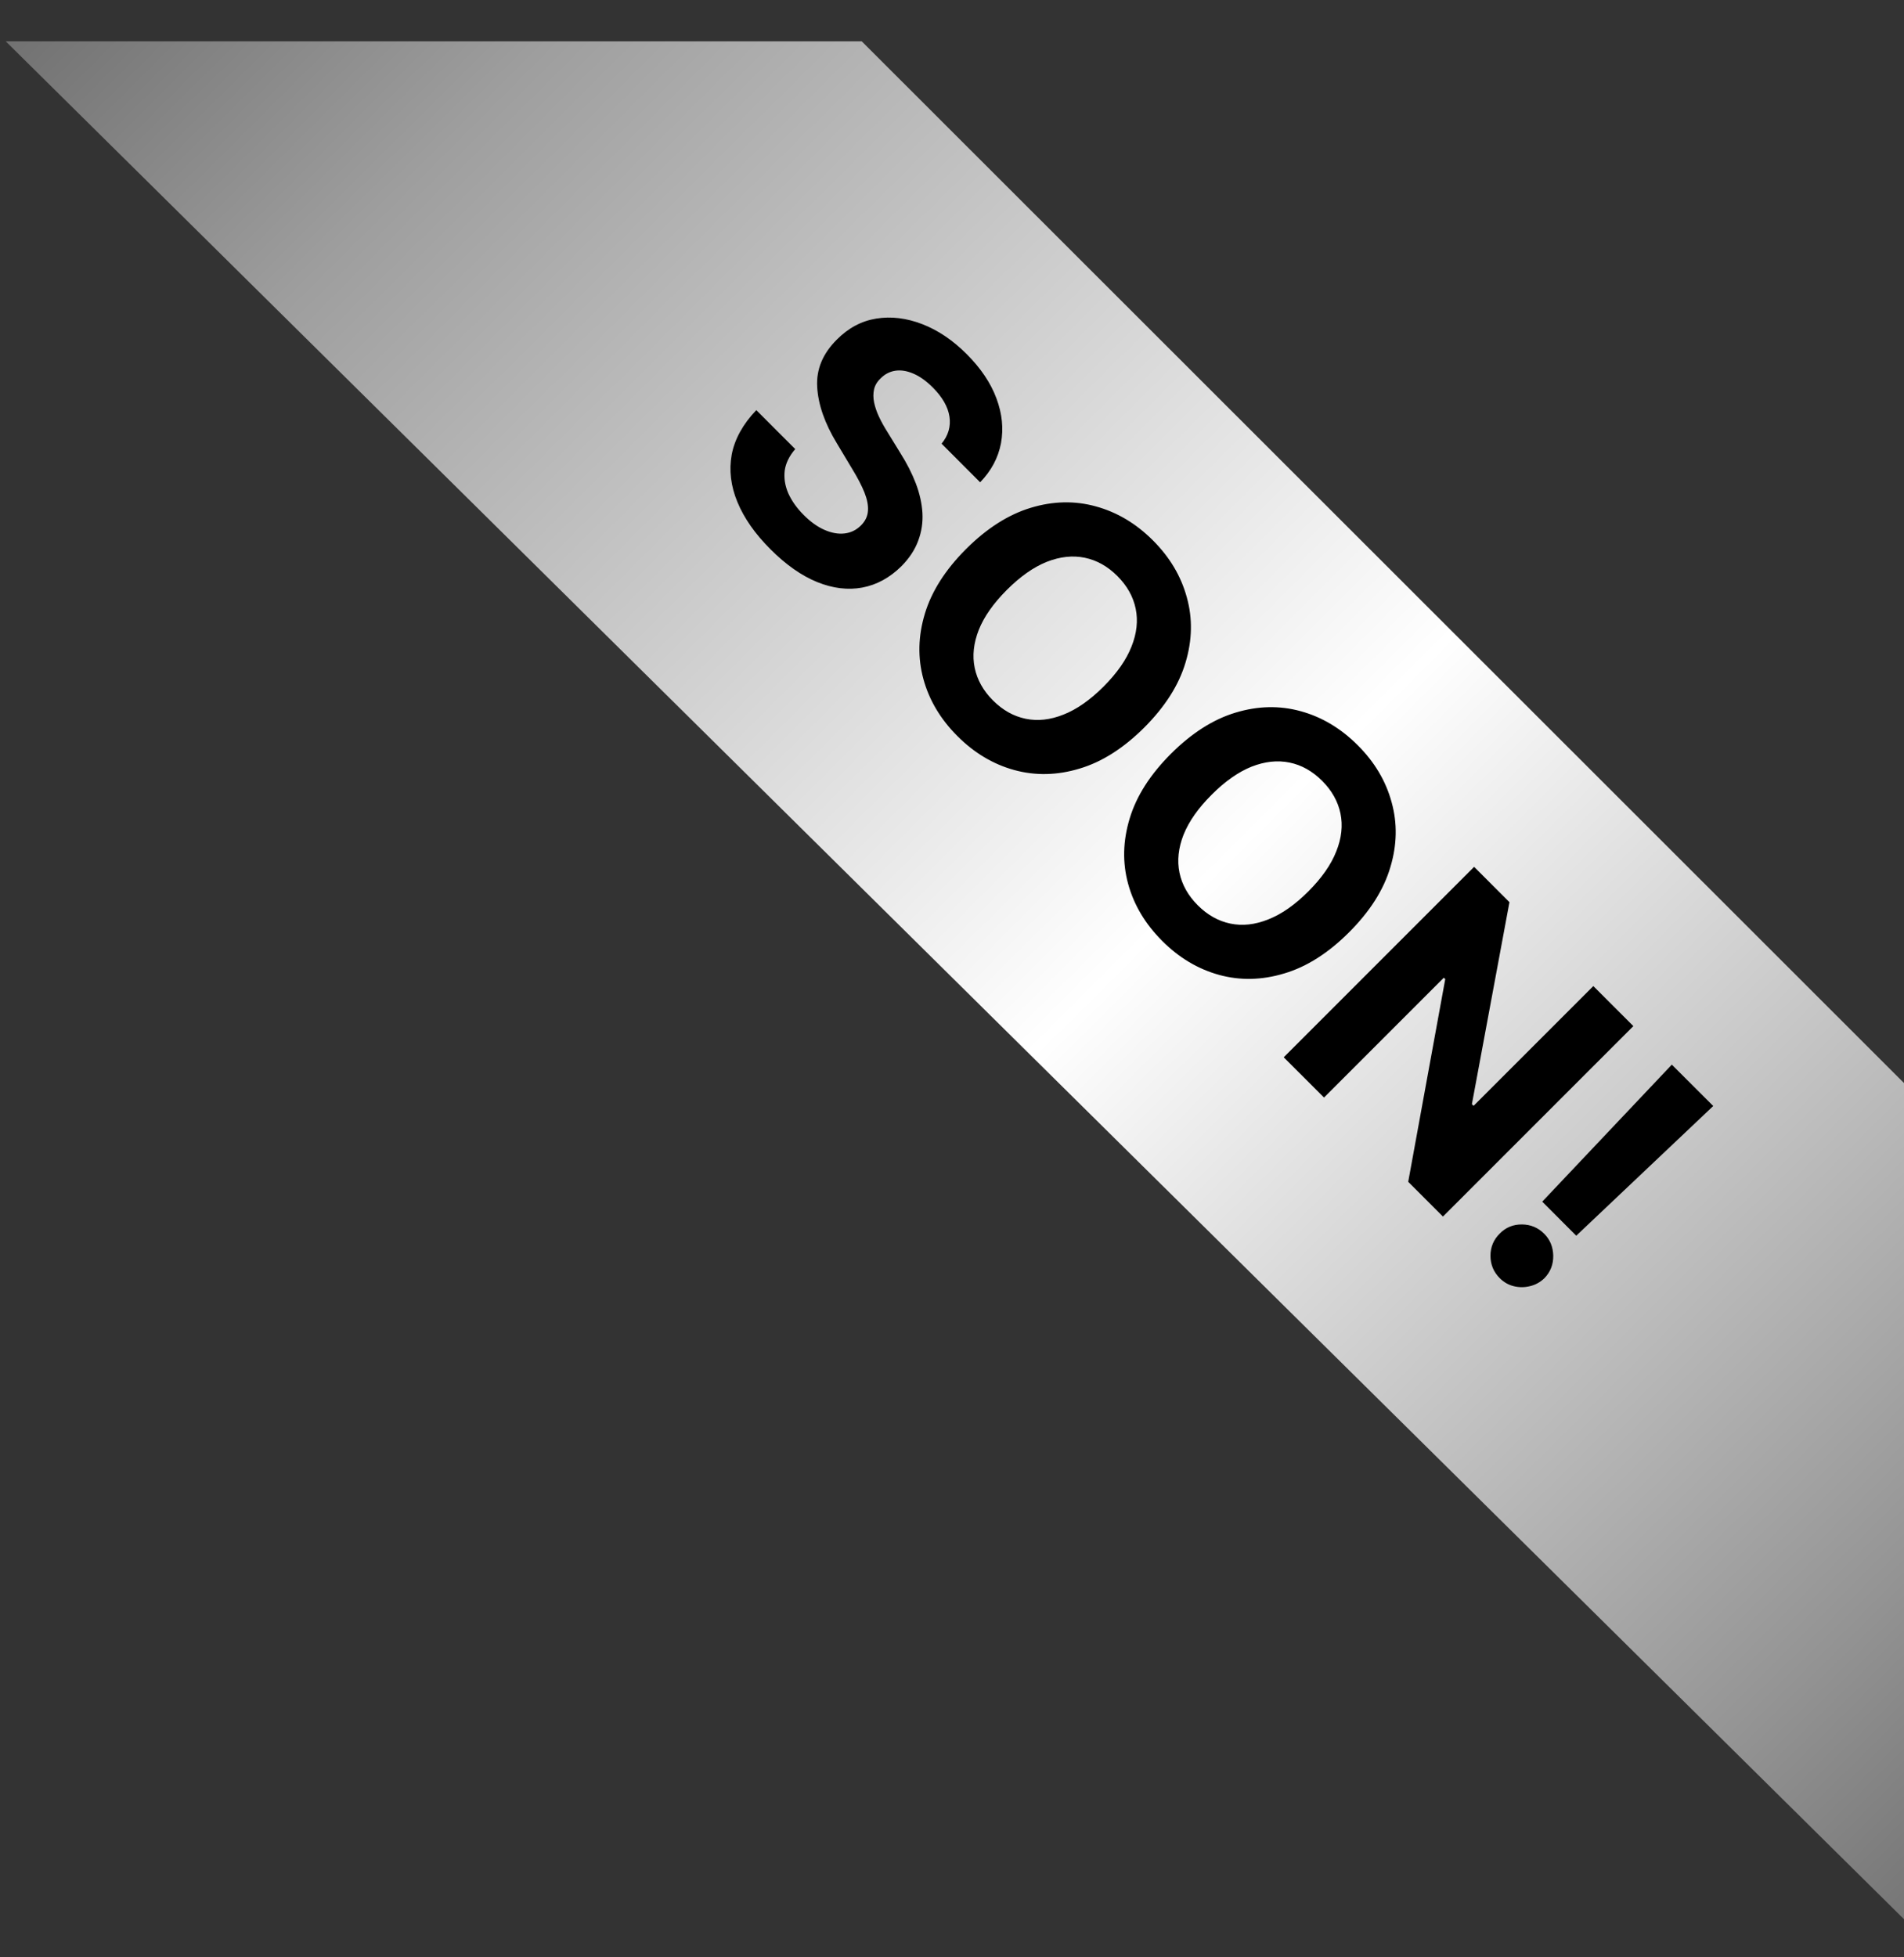 <svg width="36" height="37" viewBox="0 0 36 37" fill="none" xmlns="http://www.w3.org/2000/svg">
<rect x="0" y="0" width="36" height="37" fill="#333333" stroke="none"/>
<path d="M36 20.473L16.293 0.781H0.108L36 36.279V20.473Z" fill="url(#paint0_linear_322_8446)"/>
<path d="M17.803 8.387C17.93 8.232 17.98 8.061 17.952 7.876C17.924 7.691 17.819 7.507 17.636 7.324C17.512 7.2 17.389 7.113 17.268 7.062C17.149 7.011 17.036 6.992 16.929 7.008C16.824 7.024 16.732 7.071 16.655 7.148C16.588 7.21 16.545 7.28 16.527 7.357C16.509 7.436 16.509 7.519 16.527 7.607C16.545 7.694 16.576 7.785 16.62 7.879C16.664 7.973 16.717 8.068 16.778 8.164L17.024 8.565C17.146 8.757 17.243 8.948 17.316 9.138C17.388 9.328 17.43 9.514 17.441 9.695C17.451 9.877 17.425 10.052 17.361 10.221C17.299 10.391 17.194 10.551 17.045 10.702C16.824 10.921 16.576 11.056 16.303 11.107C16.033 11.157 15.748 11.123 15.451 11.003C15.156 10.883 14.861 10.677 14.569 10.384C14.278 10.094 14.069 9.796 13.943 9.491C13.817 9.188 13.782 8.888 13.835 8.593C13.892 8.298 14.046 8.018 14.3 7.753L15.036 8.489C14.924 8.618 14.857 8.754 14.837 8.895C14.82 9.037 14.842 9.18 14.904 9.324C14.969 9.468 15.066 9.606 15.198 9.737C15.327 9.866 15.457 9.959 15.59 10.017C15.723 10.075 15.85 10.098 15.969 10.084C16.089 10.07 16.192 10.019 16.279 9.932C16.36 9.852 16.404 9.76 16.411 9.657C16.419 9.555 16.396 9.439 16.344 9.308C16.292 9.18 16.217 9.034 16.117 8.871L15.823 8.38C15.594 8.003 15.47 7.648 15.451 7.315C15.432 6.982 15.556 6.684 15.823 6.419C16.04 6.2 16.289 6.067 16.569 6.022C16.85 5.977 17.139 6.012 17.437 6.127C17.735 6.242 18.015 6.431 18.277 6.693C18.544 6.96 18.732 7.239 18.84 7.53C18.949 7.821 18.977 8.104 18.926 8.379C18.874 8.653 18.743 8.899 18.532 9.117L17.803 8.387ZM21.637 13.751C21.244 14.143 20.836 14.403 20.412 14.529C19.989 14.657 19.577 14.666 19.176 14.556C18.777 14.446 18.419 14.232 18.102 13.914C17.782 13.594 17.568 13.235 17.459 12.835C17.35 12.435 17.359 12.024 17.487 11.601C17.614 11.178 17.874 10.771 18.265 10.379C18.658 9.987 19.066 9.727 19.489 9.599C19.912 9.471 20.323 9.462 20.721 9.573C21.12 9.682 21.48 9.896 21.8 10.216C22.118 10.534 22.331 10.892 22.44 11.292C22.551 11.691 22.543 12.102 22.415 12.526C22.289 12.95 22.029 13.358 21.637 13.751ZM20.865 12.979C21.119 12.725 21.296 12.472 21.394 12.222C21.494 11.972 21.52 11.733 21.473 11.506C21.426 11.279 21.311 11.073 21.127 10.889C20.943 10.705 20.737 10.59 20.51 10.543C20.283 10.496 20.044 10.522 19.793 10.62C19.543 10.72 19.291 10.897 19.037 11.151C18.783 11.405 18.606 11.657 18.506 11.907C18.408 12.158 18.382 12.397 18.429 12.624C18.476 12.851 18.591 13.057 18.775 13.241C18.959 13.425 19.165 13.54 19.392 13.587C19.619 13.634 19.858 13.608 20.108 13.508C20.358 13.41 20.611 13.233 20.865 12.979ZM25.509 17.622C25.116 18.015 24.708 18.275 24.283 18.401C23.86 18.529 23.448 18.538 23.048 18.428C22.649 18.317 22.291 18.104 21.974 17.786C21.654 17.466 21.439 17.106 21.33 16.707C21.221 16.307 21.231 15.896 21.359 15.473C21.486 15.05 21.746 14.643 22.137 14.251C22.53 13.859 22.938 13.598 23.361 13.471C23.784 13.343 24.194 13.334 24.593 13.444C24.992 13.553 25.352 13.768 25.672 14.088C25.99 14.405 26.203 14.764 26.312 15.164C26.423 15.563 26.415 15.974 26.287 16.397C26.161 16.822 25.901 17.23 25.509 17.622ZM24.737 16.851C24.991 16.597 25.168 16.344 25.266 16.093C25.366 15.844 25.392 15.605 25.345 15.378C25.298 15.151 25.183 14.945 24.999 14.761C24.815 14.577 24.609 14.461 24.382 14.415C24.154 14.368 23.916 14.394 23.665 14.492C23.415 14.592 23.163 14.769 22.909 15.023C22.655 15.277 22.478 15.529 22.378 15.779C22.28 16.029 22.254 16.268 22.301 16.496C22.348 16.723 22.463 16.929 22.647 17.113C22.831 17.297 23.037 17.412 23.264 17.459C23.491 17.506 23.73 17.48 23.979 17.38C24.23 17.282 24.483 17.105 24.737 16.851ZM30.883 19.397L27.283 22.997L26.626 22.34L27.326 18.508L27.299 18.482L25.034 20.747L24.272 19.986L27.872 16.386L28.54 17.054L27.83 20.872L27.862 20.904L30.126 18.64L30.883 19.397ZM32.393 20.907L29.803 23.359L29.16 22.715L31.61 20.125L32.393 20.907ZM28.357 24.162C28.241 24.046 28.182 23.905 28.181 23.74C28.181 23.574 28.24 23.433 28.357 23.318C28.471 23.202 28.61 23.145 28.775 23.146C28.941 23.147 29.081 23.206 29.197 23.322C29.308 23.433 29.365 23.572 29.368 23.738C29.37 23.905 29.314 24.046 29.201 24.162C29.122 24.238 29.031 24.289 28.926 24.313C28.825 24.338 28.723 24.338 28.621 24.313C28.52 24.288 28.432 24.237 28.357 24.162Z" fill="black"/>
<defs>
<linearGradient id="paint0_linear_322_8446" x1="2.583" y1="-7.116" x2="44.078" y2="34.499" gradientUnits="userSpaceOnUse">
<stop stop-color="#5A5A5A"/>
<stop offset="0.189" stop-color="#9E9E9E"/>
<stop offset="0.529" stop-color="white"/>
<stop offset="0.844" stop-color="#949494"/>
<stop offset="1" stop-color="#5A5A5A"/>
</linearGradient>
</defs>
</svg>
